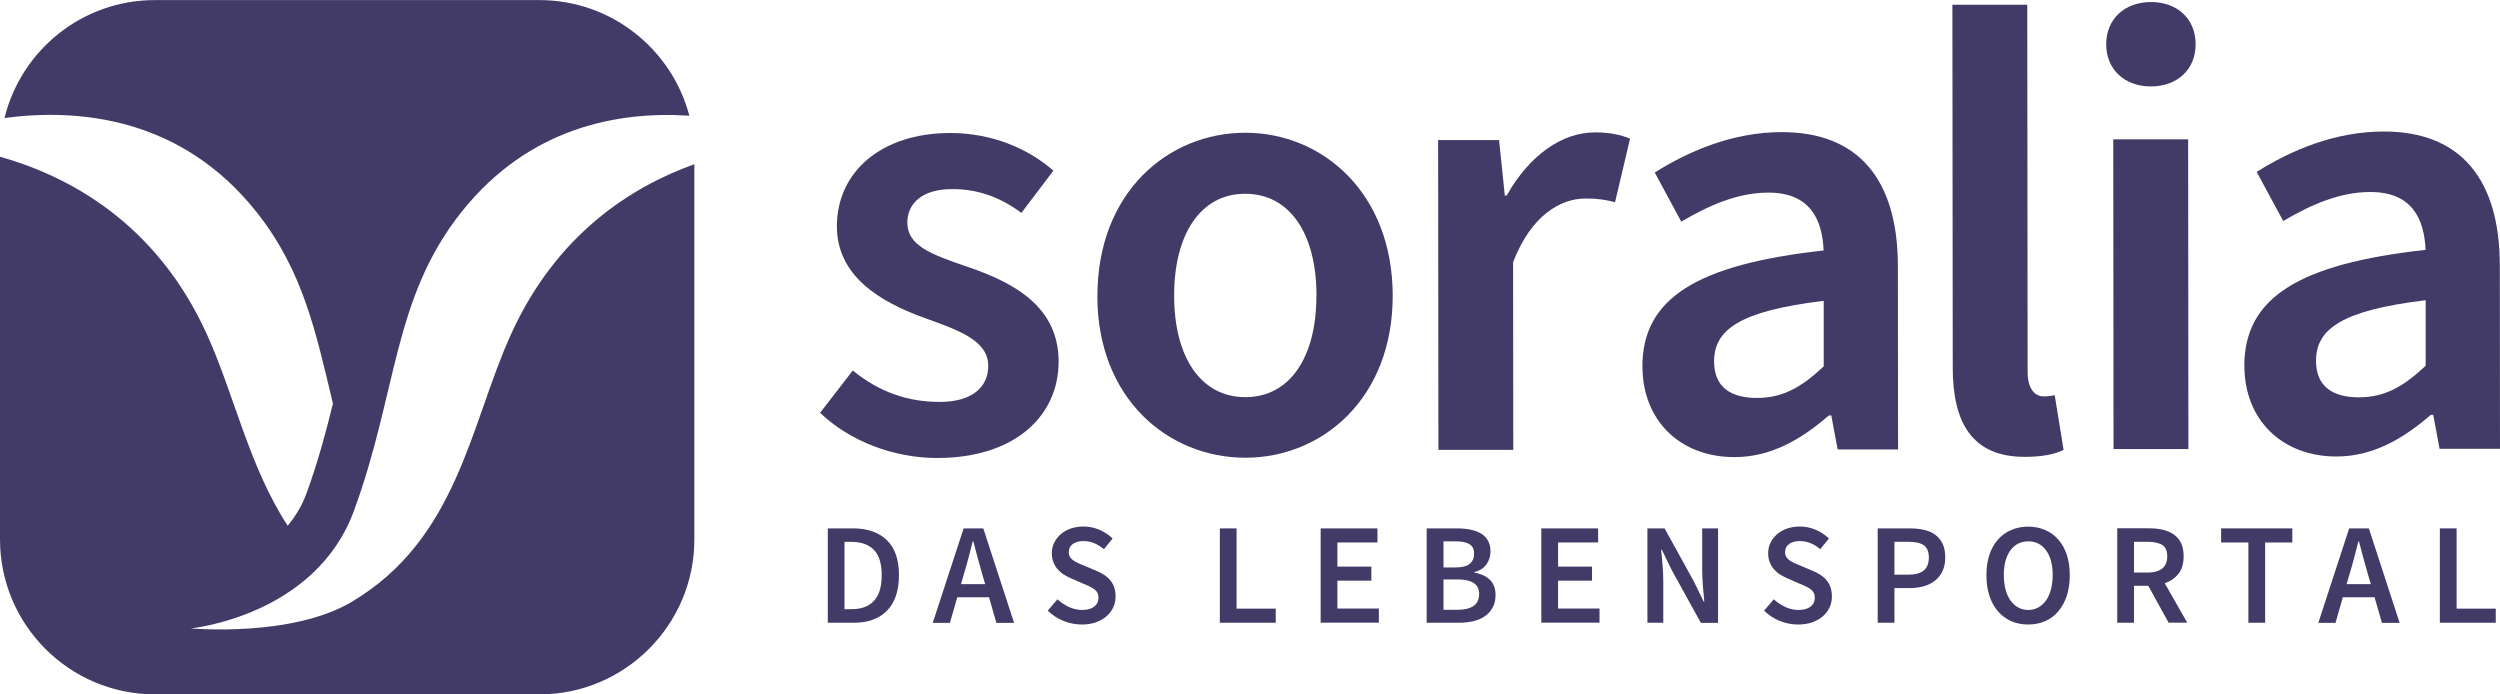 <svg xmlns="http://www.w3.org/2000/svg" id="Layer_2" width="283.46" height="78.73" viewBox="0 0 283.46 78.73"><g id="Layer_1-2"><path d="M92.99,46.8l3.7-4.79c3.07,2.49,6.29,3.56,9.86,3.56,3.72,0,5.5-1.72,5.5-4.08,0-2.93-3.43-4.07-7.36-5.49-5.07-1.85-9.79-4.77-9.8-10.34,0-6.14,4.99-10.57,12.84-10.58,4.78,0,8.86,1.78,11.71,4.27l-3.63,4.79c-2.5-1.86-5.07-2.71-7.86-2.7-3.5,0-5.07,1.72-5.07,3.79,0,2.57,2.5,3.57,6.93,5.06,5.43,1.85,10.21,4.63,10.22,10.7s-4.84,10.93-13.77,10.94c-4.85,0-9.86-1.85-13.28-5.13Z" fill="#433b67"></path><path d="M124.43,33.56c-.01-11.71,7.98-18.5,16.76-18.51,8.71,0,16.71,6.77,16.72,18.48.01,11.64-7.98,18.36-16.69,18.37-8.78,0-16.79-6.7-16.8-18.34ZM149.27,33.53c0-7-3.01-11.56-8.08-11.56s-8.07,4.58-8.06,11.57c0,6.93,3.01,11.49,8.08,11.49s8.06-4.58,8.05-11.51Z" fill="#433b67"></path><path d="M163.05,15.88h6.92s.65,6.28.65,6.28h.22c2.57-4.57,6.28-7.15,9.99-7.15,1.78,0,2.92.28,3.99.71l-1.7,7.21c-1.08-.28-1.93-.43-3.36-.42-2.78,0-6.14,1.86-8.2,7.22l.02,21.28h-8.49s-.03-35.12-.03-35.12Z" fill="#433b67"></path><path d="M186.22,41.56c0-7.71,6.13-11.57,20.55-13.16-.15-3.57-1.58-6.57-6.29-6.56-3.43,0-6.71,1.44-9.85,3.29l-3.01-5.57c3.86-2.43,8.85-4.58,14.42-4.58,8.71,0,13.14,5.41,13.15,15.2l.02,20.78h-6.85s-.72-3.85-.72-3.85h-.28c-3.14,2.72-6.57,4.72-10.7,4.72-6.14,0-10.43-4.13-10.43-10.27ZM206.78,41.54v-7.43c-9.58,1.15-12.43,3.3-12.43,6.87,0,3,2,4.14,4.86,4.14,2.85,0,5-1.15,7.57-3.58Z" fill="#433b67"></path><path d="M221.41,41.74l-.04-41.2h8.49s.04,41.62.04,41.62c0,2.07.93,2.78,1.79,2.78.43,0,.72,0,1.28-.14l1.01,6.21c-1,.5-2.43.79-4.42.79-5.93,0-8.14-3.85-8.15-10.06Z" fill="#433b67"></path><path d="M238.81,5.02c0-2.85,2.07-4.78,5.07-4.79,3,0,5.07,1.92,5.07,4.78,0,2.86-2.07,4.79-5.07,4.79-2.99,0-5.07-1.92-5.07-4.78ZM239.61,15.8h8.49s.03,35.12.03,35.12h-8.49s-.03-35.12-.03-35.12Z" fill="#433b67"></path><path d="M254.47,41.49c0-7.71,6.13-11.57,20.55-13.16-.15-3.57-1.58-6.57-6.29-6.56-3.43,0-6.71,1.44-9.85,3.29l-3.01-5.57c3.86-2.43,8.85-4.58,14.42-4.58,8.71,0,13.14,5.41,13.15,15.2l.02,20.78h-6.85s-.72-3.85-.72-3.85h-.28c-3.14,2.72-6.57,4.72-10.7,4.72-6.14,0-10.43-4.13-10.43-10.27ZM275.03,41.47v-7.43c-9.58,1.15-12.43,3.3-12.43,6.87,0,3,2,4.14,4.86,4.14,2.85,0,5-1.15,7.57-3.58Z" fill="#433b67"></path><path d="M93.86,59.91h2.85c1.64,0,2.92.44,3.84,1.33.92.88,1.38,2.21,1.38,3.98,0,.88-.12,1.66-.35,2.34-.23.68-.57,1.24-1.02,1.69-.44.45-.98.79-1.61,1.02s-1.35.34-2.14.34h-2.95v-10.71ZM96.57,69.07c1.09,0,1.93-.31,2.52-.94.59-.63.88-1.6.88-2.92s-.3-2.26-.89-2.87c-.6-.6-1.43-.9-2.51-.9h-.82v7.63h.82Z" fill="#433b67"></path><path d="M112.13,67.72h-3.59l-.83,2.9h-1.95l3.5-10.71h2.23l3.49,10.71h-2.01l-.83-2.9ZM111.7,66.23l-.38-1.31c-.16-.57-.33-1.15-.49-1.75-.16-.6-.32-1.19-.47-1.78h-.07c-.15.6-.31,1.2-.46,1.79-.15.59-.32,1.18-.49,1.74l-.38,1.31h2.73Z" fill="#433b67"></path><path d="M119.89,67.94c.38.36.82.65,1.31.88s.99.34,1.49.34c.6,0,1.06-.13,1.38-.38s.48-.58.48-1c0-.22-.04-.4-.12-.56s-.2-.29-.34-.4c-.15-.11-.32-.22-.53-.32-.21-.1-.43-.2-.67-.29l-1.46-.64c-.26-.11-.52-.25-.79-.41s-.49-.36-.7-.59-.37-.5-.49-.8c-.13-.31-.19-.65-.19-1.05,0-.43.09-.82.27-1.19s.43-.68.74-.96c.32-.27.69-.49,1.13-.64.44-.15.92-.23,1.44-.23.63,0,1.24.12,1.82.37s1.07.58,1.49.99l-.98,1.21c-.34-.28-.7-.51-1.07-.67s-.79-.25-1.25-.25c-.51,0-.92.11-1.22.34-.3.22-.45.53-.45.93,0,.21.05.38.14.53.09.15.22.28.38.39.16.11.34.22.55.31.21.09.42.18.64.27l1.44.61c.32.13.61.28.87.46.27.17.5.38.69.61.19.23.34.49.44.79.1.3.16.65.16,1.04,0,.44-.09.85-.26,1.23-.18.38-.43.72-.76,1.01s-.74.52-1.21.69c-.47.17-1.01.25-1.61.25-.72,0-1.41-.14-2.08-.41s-1.25-.66-1.77-1.16l1.1-1.29Z" fill="#433b67"></path><path d="M138.31,59.91h1.9v9.1h4.44v1.6h-6.34v-10.71Z" fill="#433b67"></path><path d="M149.75,59.91h6.43v1.6h-4.54v2.73h3.85v1.6h-3.85v3.16h4.7v1.6h-6.6v-10.71Z" fill="#433b67"></path><path d="M161.77,59.91h3.42c.55,0,1.05.05,1.52.14.47.09.87.24,1.21.44.34.2.6.47.79.81s.29.75.29,1.24-.15.99-.44,1.42c-.3.44-.76.74-1.39.9v.07c.77.13,1.37.41,1.78.83.42.42.62.99.62,1.71,0,.53-.1,1-.31,1.39s-.49.72-.86.98c-.37.26-.8.46-1.3.58s-1.05.19-1.64.19h-3.7v-10.71ZM165.01,64.34c.75,0,1.3-.14,1.63-.41.33-.27.5-.66.5-1.16s-.17-.85-.52-1.06c-.34-.22-.87-.33-1.56-.33h-1.39v2.96h1.34ZM165.27,69.14c.79,0,1.39-.15,1.81-.44.42-.29.63-.75.63-1.36,0-.56-.21-.97-.62-1.24-.42-.27-1.02-.4-1.82-.4h-1.6v3.44h1.6Z" fill="#433b67"></path><path d="M174.77,59.91h6.43v1.6h-4.54v2.73h3.85v1.6h-3.85v3.16h4.7v1.6h-6.6v-10.71Z" fill="#433b67"></path><path d="M186.79,59.91h1.95l3.32,6.02,1.11,2.28h.07c-.05-.56-.11-1.15-.16-1.79-.05-.64-.08-1.26-.08-1.86v-4.65h1.8v10.71h-1.95l-3.32-6.02-1.11-2.28h-.07c.05.57.11,1.16.16,1.78.05.62.08,1.23.08,1.83v4.68h-1.8v-10.71Z" fill="#433b67"></path><path d="M201.11,67.94c.38.36.82.65,1.31.88s.99.34,1.49.34c.6,0,1.06-.13,1.38-.38s.48-.58.48-1c0-.22-.04-.4-.12-.56s-.2-.29-.34-.4c-.15-.11-.32-.22-.53-.32-.21-.1-.43-.2-.67-.29l-1.46-.64c-.26-.11-.52-.25-.79-.41s-.49-.36-.7-.59-.37-.5-.49-.8c-.13-.31-.19-.65-.19-1.05,0-.43.09-.82.27-1.19s.43-.68.74-.96c.32-.27.69-.49,1.13-.64.44-.15.92-.23,1.44-.23.63,0,1.24.12,1.82.37s1.07.58,1.49.99l-.98,1.21c-.34-.28-.7-.51-1.07-.67s-.79-.25-1.25-.25c-.51,0-.92.11-1.22.34-.3.22-.45.53-.45.93,0,.21.05.38.14.53.09.15.22.28.38.39.16.11.34.22.55.31.21.09.42.18.64.27l1.44.61c.32.13.61.28.87.46.27.17.5.38.69.61.19.23.34.49.44.79.1.3.16.65.16,1.04,0,.44-.09.85-.26,1.23-.18.38-.43.72-.76,1.01s-.74.52-1.21.69c-.47.17-1.01.25-1.61.25-.72,0-1.41-.14-2.08-.41s-1.25-.66-1.77-1.16l1.1-1.29Z" fill="#433b67"></path><path d="M212.9,59.91h3.6c.59,0,1.13.05,1.63.16.5.11.93.29,1.29.56.36.26.64.6.84,1.02s.3.94.3,1.56c0,.59-.1,1.1-.31,1.54-.21.44-.49.8-.86,1.09s-.8.5-1.29.64c-.5.14-1.03.2-1.6.2h-1.7v3.93h-1.9v-10.71ZM216.34,65.16c.81,0,1.4-.16,1.79-.48.38-.32.57-.81.57-1.47s-.2-1.14-.59-1.4c-.39-.26-.98-.38-1.77-.38h-1.54v3.73h1.54Z" fill="#433b67"></path><path d="M229.96,70.81c-.7,0-1.34-.13-1.92-.38-.58-.26-1.08-.63-1.5-1.11s-.74-1.07-.97-1.76c-.23-.69-.34-1.47-.34-2.34s.11-1.63.34-2.32.55-1.26.97-1.73.92-.83,1.5-1.08c.58-.25,1.22-.38,1.92-.38s1.34.13,1.92.38c.58.25,1.08.61,1.49,1.08.42.47.74,1.05.97,1.73s.34,1.45.34,2.32-.12,1.65-.34,2.34c-.23.69-.55,1.27-.97,1.76-.41.49-.91.86-1.49,1.11-.58.26-1.22.38-1.92.38ZM229.96,69.16c.41,0,.79-.09,1.14-.28.34-.19.64-.45.88-.79.24-.34.43-.76.56-1.24.13-.49.2-1.03.2-1.63,0-1.2-.25-2.14-.75-2.82s-1.17-1.02-2.01-1.02-1.53.34-2.03,1.02-.75,1.62-.75,2.82c0,.6.07,1.14.2,1.63.13.49.32.9.56,1.24s.54.61.88.79c.34.19.72.28,1.15.28Z" fill="#433b67"></path><path d="M245.89,70.61l-2.31-4.19h-1.62v4.19h-1.9v-10.71h3.6c.56,0,1.07.05,1.55.16s.9.29,1.25.53c.35.25.63.57.83.97s.3.91.3,1.51c0,.82-.19,1.48-.58,1.98-.39.5-.91.86-1.56,1.08l2.55,4.47h-2.13ZM241.96,64.92h1.51c.74,0,1.3-.15,1.69-.46.38-.31.57-.76.57-1.38s-.19-1.05-.57-1.29-.94-.36-1.69-.36h-1.51v3.49Z" fill="#433b67"></path><path d="M254.93,61.51h-3.09v-1.6h8.07v1.6h-3.08v9.1h-1.9v-9.1Z" fill="#433b67"></path><path d="M269.23,67.72h-3.59l-.83,2.9h-1.95l3.5-10.71h2.23l3.49,10.71h-2.01l-.83-2.9ZM268.81,66.23l-.38-1.31c-.16-.57-.33-1.15-.49-1.75-.16-.6-.32-1.19-.47-1.78h-.07c-.15.6-.31,1.2-.46,1.79-.15.59-.32,1.18-.49,1.74l-.38,1.31h2.73Z" fill="#433b67"></path><path d="M276.64,59.91h1.9v9.1h4.44v1.6h-6.34v-10.71Z" fill="#433b67"></path><path d="M57.94,37.9c-4.64,10.22-6.02,23.21-18.08,30.35-6.82,4.04-18.22,3-18.22,3,0,0,14.11-1.38,18.49-13.33,4.95-13.51,4.39-24.08,12.2-33.89,7.65-9.61,17.76-11.44,25.83-10.91-1.98-7.54-8.85-13.11-17-13.11H17.57C9.32,0,2.39,5.71.51,13.38c8.42-1.12,20.02-.09,28.56,10.64,5.31,6.67,6.75,13.69,8.68,21.74-.8,3.26-1.7,6.63-3,10.18-.52,1.43-1.27,2.63-2.13,3.67-4.4-6.75-6.05-14.85-9.17-21.72C17.67,25.16,7.65,19.92,0,17.77v43.39c0,9.69,7.88,17.57,17.57,17.57h43.59c9.69,0,17.57-7.88,17.57-17.57V18.62c-7.19,2.57-15.66,7.97-20.79,19.28Z" fill="#433b67"></path></g></svg>